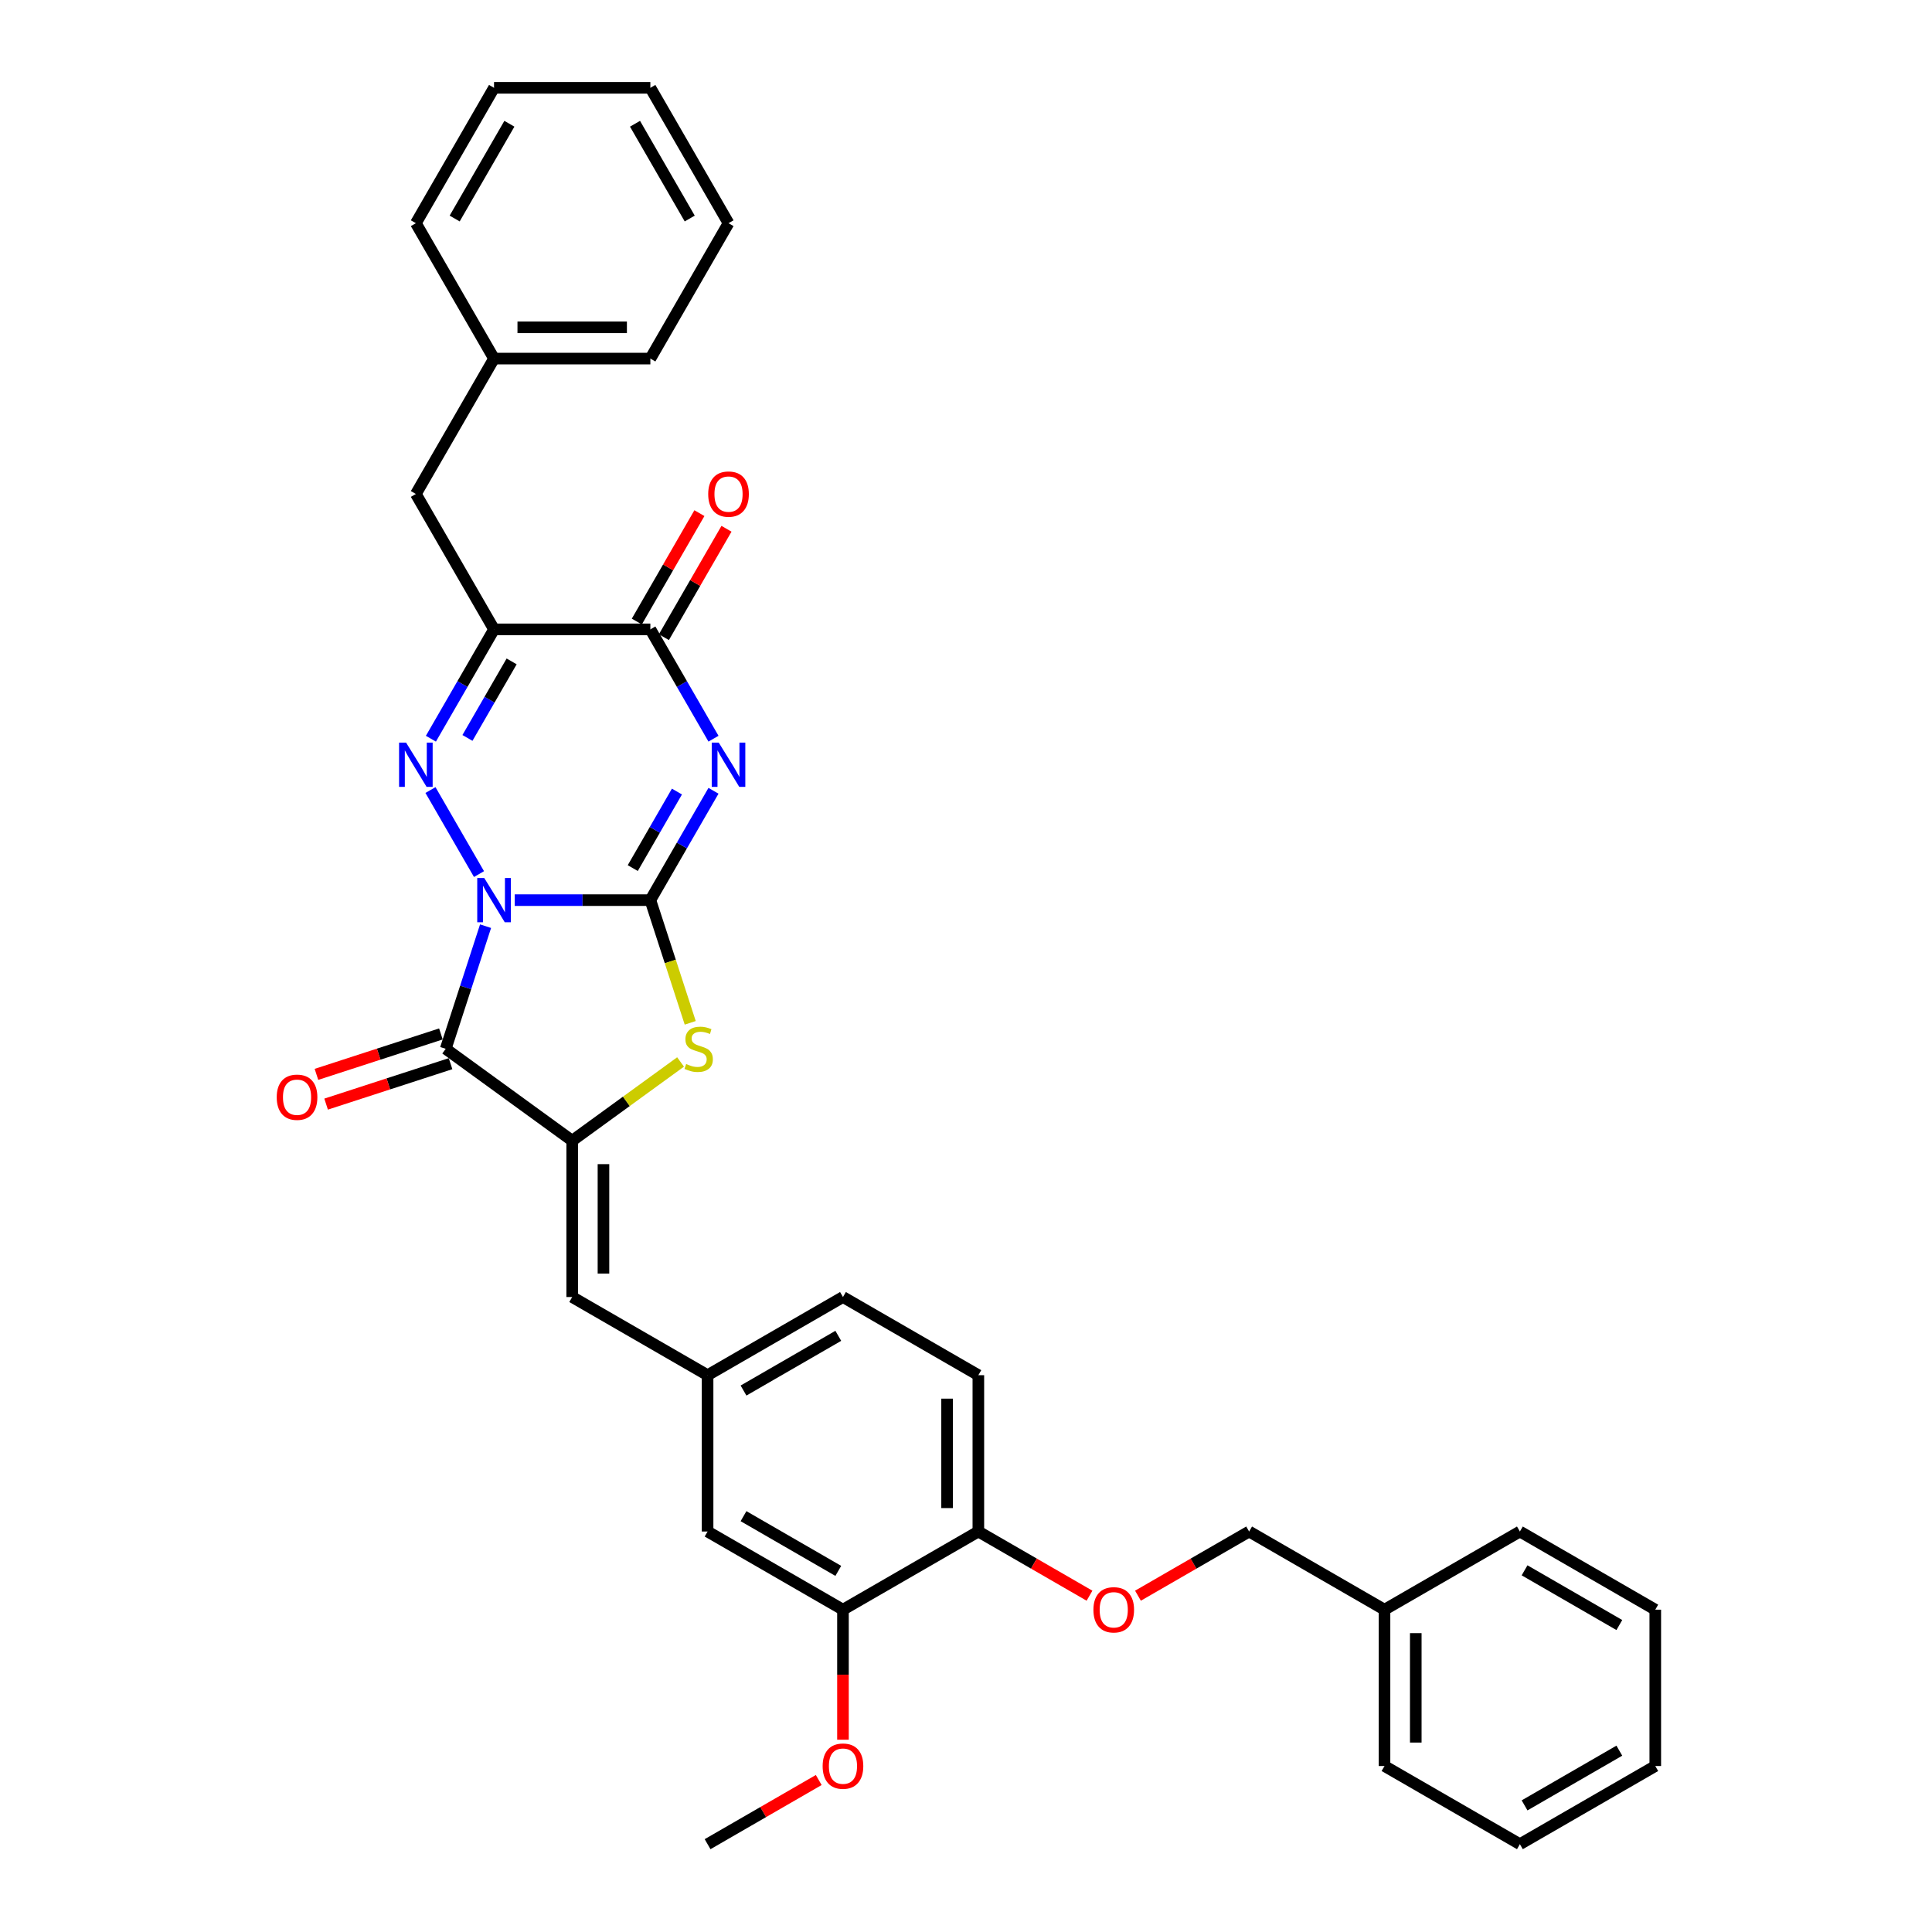 <?xml version='1.0' encoding='iso-8859-1'?>
<svg version='1.1' baseProfile='full'
              xmlns='http://www.w3.org/2000/svg'
                      xmlns:rdkit='http://www.rdkit.org/xml'
                      xmlns:xlink='http://www.w3.org/1999/xlink'
                  xml:space='preserve'
width='1000px' height='1000px' viewBox='0 0 1000 1000'>
<!-- END OF HEADER -->
<rect style='opacity:1.0;fill:#FFFFFF;stroke:none' width='1000' height='1000' x='0' y='0'> </rect>
<path class='bond-0' d='M 266.423,465.906 L 301.524,465.906' style='fill:none;fill-rule:evenodd;stroke:#0000FF;stroke-width:6px;stroke-linecap:butt;stroke-linejoin:miter;stroke-opacity:1' />
<path class='bond-0' d='M 301.524,465.906 L 336.625,465.906' style='fill:none;fill-rule:evenodd;stroke:#000000;stroke-width:6px;stroke-linecap:butt;stroke-linejoin:miter;stroke-opacity:1' />
<path class='bond-2' d='M 247.926,452.426 L 222.81,408.923' style='fill:none;fill-rule:evenodd;stroke:#0000FF;stroke-width:6px;stroke-linecap:butt;stroke-linejoin:miter;stroke-opacity:1' />
<path class='bond-3' d='M 251.329,479.387 L 241.017,511.125' style='fill:none;fill-rule:evenodd;stroke:#0000FF;stroke-width:6px;stroke-linecap:butt;stroke-linejoin:miter;stroke-opacity:1' />
<path class='bond-3' d='M 241.017,511.125 L 230.705,542.862' style='fill:none;fill-rule:evenodd;stroke:#000000;stroke-width:6px;stroke-linecap:butt;stroke-linejoin:miter;stroke-opacity:1' />
<path class='bond-1' d='M 336.625,465.906 L 352.963,437.609' style='fill:none;fill-rule:evenodd;stroke:#000000;stroke-width:6px;stroke-linecap:butt;stroke-linejoin:miter;stroke-opacity:1' />
<path class='bond-1' d='M 352.963,437.609 L 369.3,409.312' style='fill:none;fill-rule:evenodd;stroke:#0000FF;stroke-width:6px;stroke-linecap:butt;stroke-linejoin:miter;stroke-opacity:1' />
<path class='bond-1' d='M 327.512,449.326 L 338.948,429.518' style='fill:none;fill-rule:evenodd;stroke:#000000;stroke-width:6px;stroke-linecap:butt;stroke-linejoin:miter;stroke-opacity:1' />
<path class='bond-1' d='M 338.948,429.518 L 350.384,409.709' style='fill:none;fill-rule:evenodd;stroke:#0000FF;stroke-width:6px;stroke-linecap:butt;stroke-linejoin:miter;stroke-opacity:1' />
<path class='bond-6' d='M 336.625,465.906 L 346.943,497.66' style='fill:none;fill-rule:evenodd;stroke:#000000;stroke-width:6px;stroke-linecap:butt;stroke-linejoin:miter;stroke-opacity:1' />
<path class='bond-6' d='M 346.943,497.66 L 357.26,529.414' style='fill:none;fill-rule:evenodd;stroke:#CCCC00;stroke-width:6px;stroke-linecap:butt;stroke-linejoin:miter;stroke-opacity:1' />
<path class='bond-35' d='M 369.3,382.351 L 352.963,354.053' style='fill:none;fill-rule:evenodd;stroke:#0000FF;stroke-width:6px;stroke-linecap:butt;stroke-linejoin:miter;stroke-opacity:1' />
<path class='bond-35' d='M 352.963,354.053 L 336.625,325.756' style='fill:none;fill-rule:evenodd;stroke:#000000;stroke-width:6px;stroke-linecap:butt;stroke-linejoin:miter;stroke-opacity:1' />
<path class='bond-5' d='M 223.034,382.351 L 239.372,354.053' style='fill:none;fill-rule:evenodd;stroke:#0000FF;stroke-width:6px;stroke-linecap:butt;stroke-linejoin:miter;stroke-opacity:1' />
<path class='bond-5' d='M 239.372,354.053 L 255.709,325.756' style='fill:none;fill-rule:evenodd;stroke:#000000;stroke-width:6px;stroke-linecap:butt;stroke-linejoin:miter;stroke-opacity:1' />
<path class='bond-5' d='M 241.951,381.953 L 253.387,362.145' style='fill:none;fill-rule:evenodd;stroke:#0000FF;stroke-width:6px;stroke-linecap:butt;stroke-linejoin:miter;stroke-opacity:1' />
<path class='bond-5' d='M 253.387,362.145 L 264.823,342.337' style='fill:none;fill-rule:evenodd;stroke:#000000;stroke-width:6px;stroke-linecap:butt;stroke-linejoin:miter;stroke-opacity:1' />
<path class='bond-4' d='M 230.705,542.862 L 296.167,590.423' style='fill:none;fill-rule:evenodd;stroke:#000000;stroke-width:6px;stroke-linecap:butt;stroke-linejoin:miter;stroke-opacity:1' />
<path class='bond-10' d='M 228.204,535.167 L 195.998,545.631' style='fill:none;fill-rule:evenodd;stroke:#000000;stroke-width:6px;stroke-linecap:butt;stroke-linejoin:miter;stroke-opacity:1' />
<path class='bond-10' d='M 195.998,545.631 L 163.791,556.096' style='fill:none;fill-rule:evenodd;stroke:#FF0000;stroke-width:6px;stroke-linecap:butt;stroke-linejoin:miter;stroke-opacity:1' />
<path class='bond-10' d='M 233.205,550.558 L 200.998,561.022' style='fill:none;fill-rule:evenodd;stroke:#000000;stroke-width:6px;stroke-linecap:butt;stroke-linejoin:miter;stroke-opacity:1' />
<path class='bond-10' d='M 200.998,561.022 L 168.792,571.487' style='fill:none;fill-rule:evenodd;stroke:#FF0000;stroke-width:6px;stroke-linecap:butt;stroke-linejoin:miter;stroke-opacity:1' />
<path class='bond-8' d='M 296.167,590.423 L 296.167,671.339' style='fill:none;fill-rule:evenodd;stroke:#000000;stroke-width:6px;stroke-linecap:butt;stroke-linejoin:miter;stroke-opacity:1' />
<path class='bond-8' d='M 312.351,602.561 L 312.351,659.202' style='fill:none;fill-rule:evenodd;stroke:#000000;stroke-width:6px;stroke-linecap:butt;stroke-linejoin:miter;stroke-opacity:1' />
<path class='bond-34' d='M 296.167,590.423 L 324.213,570.047' style='fill:none;fill-rule:evenodd;stroke:#000000;stroke-width:6px;stroke-linecap:butt;stroke-linejoin:miter;stroke-opacity:1' />
<path class='bond-34' d='M 324.213,570.047 L 352.26,549.67' style='fill:none;fill-rule:evenodd;stroke:#CCCC00;stroke-width:6px;stroke-linecap:butt;stroke-linejoin:miter;stroke-opacity:1' />
<path class='bond-7' d='M 255.709,325.756 L 336.625,325.756' style='fill:none;fill-rule:evenodd;stroke:#000000;stroke-width:6px;stroke-linecap:butt;stroke-linejoin:miter;stroke-opacity:1' />
<path class='bond-9' d='M 255.709,325.756 L 215.251,255.681' style='fill:none;fill-rule:evenodd;stroke:#000000;stroke-width:6px;stroke-linecap:butt;stroke-linejoin:miter;stroke-opacity:1' />
<path class='bond-14' d='M 343.633,329.802 L 359.83,301.747' style='fill:none;fill-rule:evenodd;stroke:#000000;stroke-width:6px;stroke-linecap:butt;stroke-linejoin:miter;stroke-opacity:1' />
<path class='bond-14' d='M 359.83,301.747 L 376.028,273.692' style='fill:none;fill-rule:evenodd;stroke:#FF0000;stroke-width:6px;stroke-linecap:butt;stroke-linejoin:miter;stroke-opacity:1' />
<path class='bond-14' d='M 329.618,321.71 L 345.815,293.655' style='fill:none;fill-rule:evenodd;stroke:#000000;stroke-width:6px;stroke-linecap:butt;stroke-linejoin:miter;stroke-opacity:1' />
<path class='bond-14' d='M 345.815,293.655 L 362.012,265.601' style='fill:none;fill-rule:evenodd;stroke:#FF0000;stroke-width:6px;stroke-linecap:butt;stroke-linejoin:miter;stroke-opacity:1' />
<path class='bond-13' d='M 296.167,671.339 L 366.243,711.797' style='fill:none;fill-rule:evenodd;stroke:#000000;stroke-width:6px;stroke-linecap:butt;stroke-linejoin:miter;stroke-opacity:1' />
<path class='bond-20' d='M 215.251,255.681 L 255.709,185.605' style='fill:none;fill-rule:evenodd;stroke:#000000;stroke-width:6px;stroke-linecap:butt;stroke-linejoin:miter;stroke-opacity:1' />
<path class='bond-11' d='M 436.318,833.171 L 366.243,792.713' style='fill:none;fill-rule:evenodd;stroke:#000000;stroke-width:6px;stroke-linecap:butt;stroke-linejoin:miter;stroke-opacity:1' />
<path class='bond-11' d='M 433.898,813.088 L 384.846,784.767' style='fill:none;fill-rule:evenodd;stroke:#000000;stroke-width:6px;stroke-linecap:butt;stroke-linejoin:miter;stroke-opacity:1' />
<path class='bond-21' d='M 436.318,833.171 L 436.318,866.824' style='fill:none;fill-rule:evenodd;stroke:#000000;stroke-width:6px;stroke-linecap:butt;stroke-linejoin:miter;stroke-opacity:1' />
<path class='bond-21' d='M 436.318,866.824 L 436.318,900.477' style='fill:none;fill-rule:evenodd;stroke:#FF0000;stroke-width:6px;stroke-linecap:butt;stroke-linejoin:miter;stroke-opacity:1' />
<path class='bond-36' d='M 436.318,833.171 L 506.393,792.713' style='fill:none;fill-rule:evenodd;stroke:#000000;stroke-width:6px;stroke-linecap:butt;stroke-linejoin:miter;stroke-opacity:1' />
<path class='bond-12' d='M 506.393,792.713 L 506.393,711.797' style='fill:none;fill-rule:evenodd;stroke:#000000;stroke-width:6px;stroke-linecap:butt;stroke-linejoin:miter;stroke-opacity:1' />
<path class='bond-12' d='M 490.21,780.576 L 490.21,723.935' style='fill:none;fill-rule:evenodd;stroke:#000000;stroke-width:6px;stroke-linecap:butt;stroke-linejoin:miter;stroke-opacity:1' />
<path class='bond-16' d='M 506.393,792.713 L 535.16,809.322' style='fill:none;fill-rule:evenodd;stroke:#000000;stroke-width:6px;stroke-linecap:butt;stroke-linejoin:miter;stroke-opacity:1' />
<path class='bond-16' d='M 535.16,809.322 L 563.927,825.93' style='fill:none;fill-rule:evenodd;stroke:#FF0000;stroke-width:6px;stroke-linecap:butt;stroke-linejoin:miter;stroke-opacity:1' />
<path class='bond-15' d='M 366.243,711.797 L 366.243,792.713' style='fill:none;fill-rule:evenodd;stroke:#000000;stroke-width:6px;stroke-linecap:butt;stroke-linejoin:miter;stroke-opacity:1' />
<path class='bond-18' d='M 366.243,711.797 L 436.318,671.339' style='fill:none;fill-rule:evenodd;stroke:#000000;stroke-width:6px;stroke-linecap:butt;stroke-linejoin:miter;stroke-opacity:1' />
<path class='bond-18' d='M 384.846,719.744 L 433.898,691.423' style='fill:none;fill-rule:evenodd;stroke:#000000;stroke-width:6px;stroke-linecap:butt;stroke-linejoin:miter;stroke-opacity:1' />
<path class='bond-19' d='M 589.011,825.93 L 617.777,809.322' style='fill:none;fill-rule:evenodd;stroke:#FF0000;stroke-width:6px;stroke-linecap:butt;stroke-linejoin:miter;stroke-opacity:1' />
<path class='bond-19' d='M 617.777,809.322 L 646.544,792.713' style='fill:none;fill-rule:evenodd;stroke:#000000;stroke-width:6px;stroke-linecap:butt;stroke-linejoin:miter;stroke-opacity:1' />
<path class='bond-17' d='M 506.393,711.797 L 436.318,671.339' style='fill:none;fill-rule:evenodd;stroke:#000000;stroke-width:6px;stroke-linecap:butt;stroke-linejoin:miter;stroke-opacity:1' />
<path class='bond-22' d='M 646.544,792.713 L 716.619,833.171' style='fill:none;fill-rule:evenodd;stroke:#000000;stroke-width:6px;stroke-linecap:butt;stroke-linejoin:miter;stroke-opacity:1' />
<path class='bond-23' d='M 255.709,185.605 L 336.625,185.605' style='fill:none;fill-rule:evenodd;stroke:#000000;stroke-width:6px;stroke-linecap:butt;stroke-linejoin:miter;stroke-opacity:1' />
<path class='bond-23' d='M 267.847,169.422 L 324.488,169.422' style='fill:none;fill-rule:evenodd;stroke:#000000;stroke-width:6px;stroke-linecap:butt;stroke-linejoin:miter;stroke-opacity:1' />
<path class='bond-24' d='M 255.709,185.605 L 215.251,115.53' style='fill:none;fill-rule:evenodd;stroke:#000000;stroke-width:6px;stroke-linecap:butt;stroke-linejoin:miter;stroke-opacity:1' />
<path class='bond-25' d='M 423.776,921.329 L 395.009,937.937' style='fill:none;fill-rule:evenodd;stroke:#FF0000;stroke-width:6px;stroke-linecap:butt;stroke-linejoin:miter;stroke-opacity:1' />
<path class='bond-25' d='M 395.009,937.937 L 366.243,954.545' style='fill:none;fill-rule:evenodd;stroke:#000000;stroke-width:6px;stroke-linecap:butt;stroke-linejoin:miter;stroke-opacity:1' />
<path class='bond-26' d='M 716.619,833.171 L 716.619,914.087' style='fill:none;fill-rule:evenodd;stroke:#000000;stroke-width:6px;stroke-linecap:butt;stroke-linejoin:miter;stroke-opacity:1' />
<path class='bond-26' d='M 732.802,845.309 L 732.802,901.95' style='fill:none;fill-rule:evenodd;stroke:#000000;stroke-width:6px;stroke-linecap:butt;stroke-linejoin:miter;stroke-opacity:1' />
<path class='bond-27' d='M 716.619,833.171 L 786.695,792.713' style='fill:none;fill-rule:evenodd;stroke:#000000;stroke-width:6px;stroke-linecap:butt;stroke-linejoin:miter;stroke-opacity:1' />
<path class='bond-29' d='M 336.625,185.605 L 377.083,115.53' style='fill:none;fill-rule:evenodd;stroke:#000000;stroke-width:6px;stroke-linecap:butt;stroke-linejoin:miter;stroke-opacity:1' />
<path class='bond-30' d='M 215.251,115.53 L 255.709,45.455' style='fill:none;fill-rule:evenodd;stroke:#000000;stroke-width:6px;stroke-linecap:butt;stroke-linejoin:miter;stroke-opacity:1' />
<path class='bond-30' d='M 235.335,113.11 L 263.656,64.057' style='fill:none;fill-rule:evenodd;stroke:#000000;stroke-width:6px;stroke-linecap:butt;stroke-linejoin:miter;stroke-opacity:1' />
<path class='bond-31' d='M 716.619,914.087 L 786.695,954.545' style='fill:none;fill-rule:evenodd;stroke:#000000;stroke-width:6px;stroke-linecap:butt;stroke-linejoin:miter;stroke-opacity:1' />
<path class='bond-28' d='M 786.695,792.713 L 856.77,833.171' style='fill:none;fill-rule:evenodd;stroke:#000000;stroke-width:6px;stroke-linecap:butt;stroke-linejoin:miter;stroke-opacity:1' />
<path class='bond-28' d='M 789.114,812.797 L 838.167,841.118' style='fill:none;fill-rule:evenodd;stroke:#000000;stroke-width:6px;stroke-linecap:butt;stroke-linejoin:miter;stroke-opacity:1' />
<path class='bond-32' d='M 856.77,833.171 L 856.77,914.087' style='fill:none;fill-rule:evenodd;stroke:#000000;stroke-width:6px;stroke-linecap:butt;stroke-linejoin:miter;stroke-opacity:1' />
<path class='bond-37' d='M 377.083,115.53 L 336.625,45.455' style='fill:none;fill-rule:evenodd;stroke:#000000;stroke-width:6px;stroke-linecap:butt;stroke-linejoin:miter;stroke-opacity:1' />
<path class='bond-37' d='M 357,113.11 L 328.679,64.057' style='fill:none;fill-rule:evenodd;stroke:#000000;stroke-width:6px;stroke-linecap:butt;stroke-linejoin:miter;stroke-opacity:1' />
<path class='bond-33' d='M 255.709,45.455 L 336.625,45.455' style='fill:none;fill-rule:evenodd;stroke:#000000;stroke-width:6px;stroke-linecap:butt;stroke-linejoin:miter;stroke-opacity:1' />
<path class='bond-38' d='M 786.695,954.545 L 856.77,914.087' style='fill:none;fill-rule:evenodd;stroke:#000000;stroke-width:6px;stroke-linecap:butt;stroke-linejoin:miter;stroke-opacity:1' />
<path class='bond-38' d='M 789.114,934.462 L 838.167,906.141' style='fill:none;fill-rule:evenodd;stroke:#000000;stroke-width:6px;stroke-linecap:butt;stroke-linejoin:miter;stroke-opacity:1' />
<path  class='atom-0' d='M 250.644 454.449
L 258.153 466.586
Q 258.897 467.784, 260.095 469.952
Q 261.293 472.121, 261.357 472.25
L 261.357 454.449
L 264.4 454.449
L 264.4 477.364
L 261.26 477.364
L 253.201 464.094
Q 252.262 462.54, 251.259 460.76
Q 250.288 458.98, 249.997 458.43
L 249.997 477.364
L 247.019 477.364
L 247.019 454.449
L 250.644 454.449
' fill='#0000FF'/>
<path  class='atom-2' d='M 372.018 384.373
L 379.527 396.511
Q 380.271 397.708, 381.469 399.877
Q 382.667 402.045, 382.731 402.175
L 382.731 384.373
L 385.774 384.373
L 385.774 407.289
L 382.634 407.289
L 374.575 394.019
Q 373.636 392.465, 372.633 390.685
Q 371.662 388.905, 371.371 388.355
L 371.371 407.289
L 368.393 407.289
L 368.393 384.373
L 372.018 384.373
' fill='#0000FF'/>
<path  class='atom-3' d='M 210.186 384.373
L 217.695 396.511
Q 218.439 397.708, 219.637 399.877
Q 220.835 402.045, 220.899 402.175
L 220.899 384.373
L 223.942 384.373
L 223.942 407.289
L 220.802 407.289
L 212.743 394.019
Q 211.804 392.465, 210.801 390.685
Q 209.83 388.905, 209.539 388.355
L 209.539 407.289
L 206.561 407.289
L 206.561 384.373
L 210.186 384.373
' fill='#0000FF'/>
<path  class='atom-7' d='M 355.156 550.727
Q 355.415 550.824, 356.483 551.277
Q 357.552 551.731, 358.717 552.022
Q 359.914 552.281, 361.08 552.281
Q 363.248 552.281, 364.51 551.245
Q 365.773 550.177, 365.773 548.332
Q 365.773 547.07, 365.125 546.293
Q 364.51 545.516, 363.539 545.095
Q 362.568 544.675, 360.95 544.189
Q 358.911 543.574, 357.681 542.992
Q 356.483 542.409, 355.61 541.179
Q 354.768 539.949, 354.768 537.878
Q 354.768 534.997, 356.71 533.217
Q 358.684 531.437, 362.568 531.437
Q 365.222 531.437, 368.232 532.699
L 367.488 535.191
Q 364.737 534.059, 362.665 534.059
Q 360.432 534.059, 359.202 534.997
Q 357.972 535.903, 358.005 537.489
Q 358.005 538.719, 358.62 539.464
Q 359.267 540.208, 360.173 540.629
Q 361.112 541.05, 362.665 541.535
Q 364.737 542.182, 365.967 542.83
Q 367.197 543.477, 368.071 544.804
Q 368.977 546.099, 368.977 548.332
Q 368.977 551.504, 366.841 553.219
Q 364.737 554.902, 361.209 554.902
Q 359.17 554.902, 357.616 554.449
Q 356.095 554.029, 354.283 553.284
L 355.156 550.727
' fill='#CCCC00'/>
<path  class='atom-11' d='M 143.23 567.931
Q 143.23 562.429, 145.949 559.354
Q 148.668 556.279, 153.749 556.279
Q 158.831 556.279, 161.549 559.354
Q 164.268 562.429, 164.268 567.931
Q 164.268 573.498, 161.517 576.67
Q 158.766 579.81, 153.749 579.81
Q 148.7 579.81, 145.949 576.67
Q 143.23 573.531, 143.23 567.931
M 153.749 577.22
Q 157.245 577.22, 159.122 574.89
Q 161.032 572.527, 161.032 567.931
Q 161.032 563.432, 159.122 561.167
Q 157.245 558.869, 153.749 558.869
Q 150.254 558.869, 148.344 561.134
Q 146.467 563.4, 146.467 567.931
Q 146.467 572.56, 148.344 574.89
Q 150.254 577.22, 153.749 577.22
' fill='#FF0000'/>
<path  class='atom-15' d='M 366.564 255.745
Q 366.564 250.243, 369.283 247.168
Q 372.002 244.093, 377.083 244.093
Q 382.165 244.093, 384.884 247.168
Q 387.602 250.243, 387.602 255.745
Q 387.602 261.312, 384.851 264.484
Q 382.1 267.624, 377.083 267.624
Q 372.034 267.624, 369.283 264.484
Q 366.564 261.345, 366.564 255.745
M 377.083 265.034
Q 380.579 265.034, 382.456 262.704
Q 384.366 260.341, 384.366 255.745
Q 384.366 251.246, 382.456 248.981
Q 380.579 246.683, 377.083 246.683
Q 373.588 246.683, 371.678 248.948
Q 369.801 251.214, 369.801 255.745
Q 369.801 260.374, 371.678 262.704
Q 373.588 265.034, 377.083 265.034
' fill='#FF0000'/>
<path  class='atom-17' d='M 565.95 833.236
Q 565.95 827.734, 568.668 824.659
Q 571.387 821.584, 576.469 821.584
Q 581.55 821.584, 584.269 824.659
Q 586.988 827.734, 586.988 833.236
Q 586.988 838.803, 584.237 841.975
Q 581.485 845.115, 576.469 845.115
Q 571.419 845.115, 568.668 841.975
Q 565.95 838.836, 565.95 833.236
M 576.469 842.525
Q 579.964 842.525, 581.841 840.195
Q 583.751 837.832, 583.751 833.236
Q 583.751 828.737, 581.841 826.472
Q 579.964 824.174, 576.469 824.174
Q 572.973 824.174, 571.063 826.439
Q 569.186 828.705, 569.186 833.236
Q 569.186 837.865, 571.063 840.195
Q 572.973 842.525, 576.469 842.525
' fill='#FF0000'/>
<path  class='atom-22' d='M 425.799 914.152
Q 425.799 908.65, 428.518 905.575
Q 431.236 902.5, 436.318 902.5
Q 441.399 902.5, 444.118 905.575
Q 446.837 908.65, 446.837 914.152
Q 446.837 919.719, 444.086 922.891
Q 441.335 926.031, 436.318 926.031
Q 431.269 926.031, 428.518 922.891
Q 425.799 919.752, 425.799 914.152
M 436.318 923.441
Q 439.814 923.441, 441.691 921.111
Q 443.6 918.748, 443.6 914.152
Q 443.6 909.653, 441.691 907.388
Q 439.814 905.09, 436.318 905.09
Q 432.822 905.09, 430.913 907.355
Q 429.036 909.621, 429.036 914.152
Q 429.036 918.781, 430.913 921.111
Q 432.822 923.441, 436.318 923.441
' fill='#FF0000'/>
</svg>
